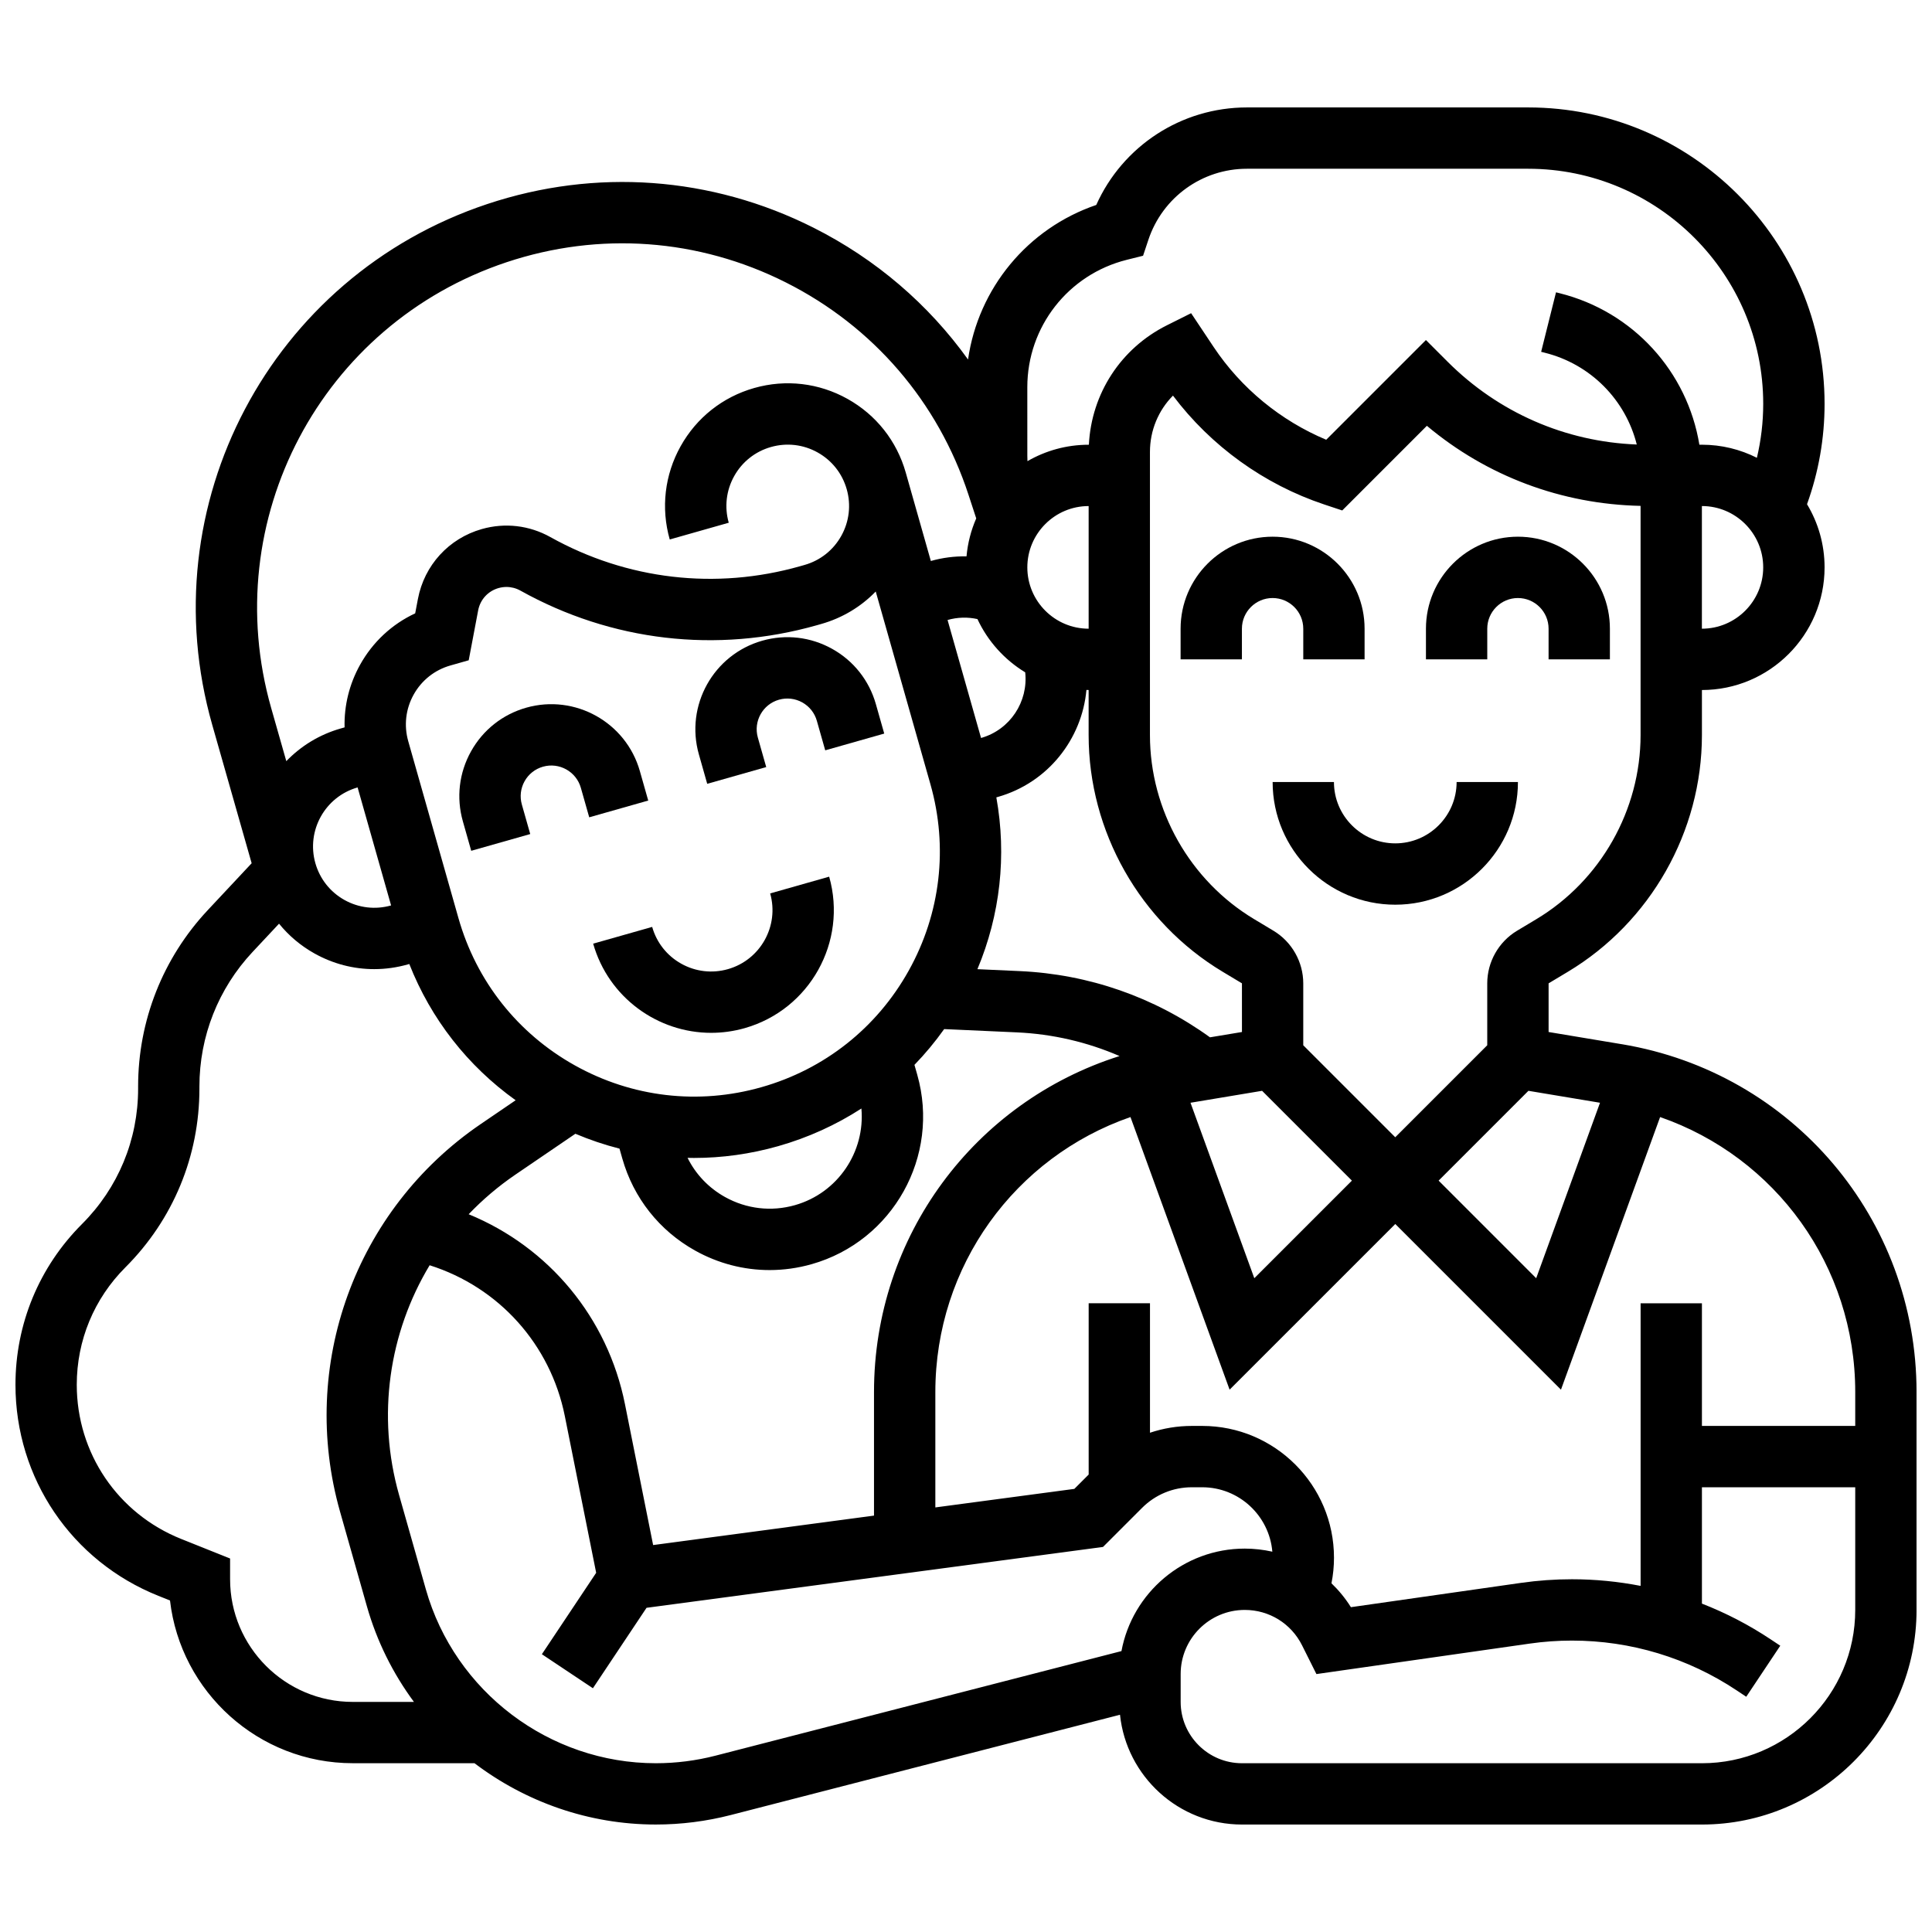 <?xml version="1.0" encoding="UTF-8"?>
<!-- Uploaded to: ICON Repo, www.iconrepo.com, Generator: ICON Repo Mixer Tools -->
<svg width="800px" height="800px" version="1.1" viewBox="144 144 512 512" xmlns="http://www.w3.org/2000/svg">
 <defs>
  <clipPath id="a">
   <path d="m148.09 172h503.81v456h-503.81z"/>
  </clipPath>
 </defs>
 <g clip-path="url(#a)">
  <path d="m573.82 420.73-19.426-3.238v-12.895l5.125-3.074c21.898-13.141 35.508-37.168 35.508-62.711v-11.949c17.922 0 32.504-14.582 32.504-32.504 0-6.117-1.703-11.844-4.652-16.738 3.078-8.535 4.652-17.461 4.652-26.598 0-43.312-35.238-78.551-78.551-78.551h-74.523c-17.398 0-32.938 10.223-39.938 25.844-18.207 6.211-31.262 22.086-33.98 40.957-10.484-14.625-24.414-26.602-40.953-34.93-27.039-13.613-57.746-15.84-86.465-6.266-57.453 19.152-89.465 79.777-72.875 138.02l10.445 36.672-11.633 12.426c-11.902 12.715-18.457 29.305-18.457 46.723v0.582c0 13.551-5.277 26.285-14.855 35.867-11.383 11.379-17.648 26.512-17.648 42.605 0 24.781 14.867 46.738 37.875 55.941l3.078 1.23c2.801 24.242 23.453 43.125 48.434 43.125h32.258c13.531 10.266 30.301 16.25 48.066 16.25 6.695 0 13.379-0.848 19.863-2.519l103.14-26.574c1.707 16.328 15.551 29.098 32.32 29.098h121.89c31.363 0 56.883-25.516 56.883-56.883v-57.738c-0.004-45.871-32.844-84.637-78.09-92.176zm61.836 92.176v8.98h-40.629v-32.504h-16.25v74.895c-5.957-1.156-12.047-1.758-18.199-1.758-4.488 0-9.012 0.32-13.445 0.953l-45.129 6.449c-1.469-2.344-3.207-4.461-5.152-6.332 0.441-2.223 0.668-4.488 0.668-6.785-0.004-19.254-15.668-34.918-34.922-34.918h-2.742c-3.832 0-7.566 0.621-11.098 1.805v-34.309h-16.25v45.391l-3.801 3.801-36.832 4.91v-30.578c0-33.414 21.098-62.25 51.711-72.875l26.27 72.246 43.91-43.906 43.906 43.906 26.273-72.246c30.613 10.625 51.711 39.461 51.711 72.875zm-318.57 40.551-7.469-37.355c-4.582-22.91-20.16-41.598-41.418-50.316 3.688-3.852 7.805-7.371 12.34-10.465l15.941-10.863c3.816 1.617 7.723 2.934 11.691 3.941l0.746 2.625c2.965 10.441 9.812 19.102 19.293 24.391 6.137 3.422 12.895 5.168 19.734 5.168 3.727 0 7.473-0.52 11.152-1.562 21.551-6.117 34.109-28.629 27.992-50.18l-0.75-2.641c2.844-2.941 5.481-6.106 7.875-9.48l19.281 0.871c9.484 0.43 18.656 2.57 27.195 6.273-38.391 12.141-65.07 47.703-65.07 89.043v32.746zm-89.512-180.71c-2.445-8.621 2.578-17.625 11.195-20.07l8.875 31.27c-4.172 1.184-8.562 0.672-12.355-1.441-3.789-2.117-6.527-5.582-7.715-9.758zm24.613-32.324c-1.184-4.176-0.672-8.562 1.441-12.355 2.113-3.789 5.578-6.531 9.754-7.715l4.832-1.371 2.504-13.227c0.539-2.856 2.613-5.121 5.406-5.91 0.691-0.195 1.395-0.293 2.094-0.293 1.281 0 2.551 0.328 3.699 0.969 24.109 13.449 52.012 16.707 78.574 9.168l1.137-0.324c5.578-1.582 10.52-4.555 14.449-8.609l14.496 51.078c4.742 16.703 2.691 34.258-5.766 49.418-8.461 15.164-22.316 26.129-39.023 30.867-16.703 4.742-34.258 2.691-49.418-5.766-15.164-8.461-26.125-22.316-30.867-39.023zm150.85-32.355c2.734 5.859 7.16 10.773 12.652 14.105 0.848 7.738-3.969 15.207-11.699 17.402l-8.875-31.27c2.633-0.746 5.324-0.816 7.922-0.238zm75.43 125.01 23.801 23.801-25.863 25.863-16.91-46.5zm-5.336-15.586-8.473 1.41c-14.777-10.672-32.133-16.723-50.43-17.551l-11.203-0.508c6.047-14.418 7.789-30.117 5.016-45.531l0.387-0.109c13.297-3.773 22.305-15.348 23.488-28.359 0.195 0.004 0.387 0.016 0.582 0.016v11.949c0 25.543 13.605 49.57 35.508 62.711l5.121 3.074zm-40.629-106.88c-8.961 0-16.25-7.293-16.25-16.25 0-8.961 7.293-16.25 16.25-16.25zm-77.844 152.77c-6.266 1.777-12.844 1.008-18.531-2.164-4.34-2.418-7.75-6.023-9.918-10.375 0.57 0.012 1.137 0.027 1.707 0.027 7.449 0 14.941-1.035 22.305-3.125 7.926-2.25 15.332-5.625 22.059-9.977 1.02 11.434-6.188 22.367-17.621 25.613zm213.36-27.141-16.91 46.5-25.859-25.863 23.801-23.801zm-16.867-48.652-5.125 3.074c-4.867 2.922-7.891 8.262-7.891 13.934v16.41l-24.379 24.379-24.379-24.379v-16.41c0-5.676-3.023-11.016-7.891-13.938l-5.121-3.074c-17.035-10.219-27.617-28.906-27.617-48.773v-75.035c0-5.715 2.238-11.027 6.102-14.934 10.082 13.379 24.16 23.539 40.086 28.848l4.766 1.586 22.434-22.434c15.91 13.348 35.688 20.777 56.633 21.219v60.746c-0.004 19.871-10.586 38.562-27.617 48.781zm43.867-76.977v-32.504c8.961 0 16.25 7.293 16.25 16.25 0 8.961-7.289 16.254-16.25 16.254zm-178.77-64.008c0-15.992 10.836-29.867 26.348-33.746l4.328-1.082 1.41-4.231c3.754-11.258 14.246-18.824 26.113-18.824h74.523c34.355 0 62.301 27.949 62.301 62.301 0 4.856-0.574 9.637-1.676 14.301-4.387-2.215-9.336-3.469-14.574-3.469h-0.668c-3.176-19.328-17.508-35.266-37.023-40.145l-0.969-0.242-3.941 15.766 0.969 0.246c12.215 3.055 21.418 12.543 24.371 24.32-18.945-0.734-36.648-8.461-50.129-21.941l-5.746-5.746-26.426 26.426c-12.074-5.059-22.543-13.648-29.824-24.57l-5.977-8.969-6.418 3.207c-12.219 6.109-20 18.117-20.676 31.645l-0.062 0.008c-5.902 0-11.438 1.59-16.215 4.352-0.02-0.477-0.035-0.953-0.035-1.43zm-138-33.113c24.586-8.191 50.871-6.289 74.02 5.363 23.145 11.652 40.332 31.633 48.391 56.262l2.051 6.266c-1.367 3.129-2.258 6.516-2.574 10.062-3.176-0.059-6.367 0.348-9.453 1.223l-6.656-23.449c-2.371-8.352-7.852-15.281-15.434-19.512s-16.352-5.254-24.711-2.883c-8.352 2.371-15.281 7.852-19.512 15.434-4.231 7.582-5.254 16.359-2.883 24.711l15.637-4.438c-1.184-4.176-0.672-8.562 1.441-12.355 2.113-3.789 5.578-6.531 9.754-7.715 4.176-1.184 8.566-0.672 12.355 1.441 3.789 2.113 6.531 5.578 7.715 9.754l0.004 0.008c1.18 4.172 0.668 8.559-1.445 12.348-2.113 3.789-5.578 6.531-9.758 7.715l-1.137 0.324c-22.383 6.352-45.898 3.609-66.219-7.727-5.566-3.106-12.012-3.859-18.145-2.117-8.754 2.484-15.242 9.582-16.938 18.523l-0.723 3.816c-6.144 2.863-11.227 7.566-14.594 13.605-2.875 5.156-4.266 10.863-4.117 16.613l-0.984 0.281c-5.703 1.617-10.613 4.68-14.461 8.668l-4.004-14.059c-14.203-49.867 13.199-101.77 62.379-118.16zm-73.273 349.03v-5.5l-12.973-5.188c-16.801-6.727-27.66-22.762-27.66-40.855 0-11.754 4.578-22.801 12.887-31.113 12.652-12.648 19.617-29.469 19.617-47.359v-0.582c0-13.277 4.996-25.926 14.066-35.621l7.035-7.516c2.574 3.172 5.746 5.859 9.422 7.91 4.91 2.738 10.316 4.133 15.789 4.133 2.981 0 5.977-0.414 8.922-1.25l0.387-0.109c5.734 14.57 15.465 27.016 28.184 36.109l-9.266 6.316c-33.289 22.691-48.266 63.977-37.266 102.73l7.102 25.031c2.644 9.32 6.93 17.863 12.473 25.367h-16.215c-17.926 0-32.504-14.582-32.504-32.504zm128.64 46.75c-5.16 1.328-10.477 2.004-15.809 2.004-28.188 0-53.25-18.941-60.945-46.059l-7.102-25.031c-5.973-21.043-2.672-42.988 8.098-60.879 18.367 5.812 32.031 21.004 35.828 39.984l8.305 41.52-14.387 21.578 13.523 9.016 14.211-21.316 120.97-16.129 10.348-10.348c3.527-3.527 8.211-5.469 13.199-5.469h2.742c9.754 0 17.77 7.523 18.586 17.07-2.367-0.527-4.812-0.816-7.312-0.816-16.25 0-29.805 11.727-32.672 27.16zm261.41 2.004h-121.89c-8.961 0-16.25-7.293-16.25-16.25v-7.394c0-9.367 7.617-16.984 16.984-16.984 6.477 0 12.297 3.598 15.191 9.391l3.805 7.609 56.562-8.082c3.676-0.527 7.426-0.793 11.148-0.793 15.613 0 30.73 4.578 43.723 13.238l2.473 1.648 9.016-13.523-2.477-1.648c-5.777-3.852-11.906-7.027-18.285-9.512v-30.832h40.629v32.504c0 22.402-18.227 40.629-40.629 40.629z"/>
 </g>
 <path d="m489.38 310.61v8.125h16.25v-8.125c0-13.441-10.938-24.379-24.379-24.379s-24.379 10.934-24.379 24.379v8.125h16.25v-8.125c0-4.481 3.644-8.125 8.125-8.125 4.488 0 8.133 3.644 8.133 8.125z"/>
 <path d="m546.27 286.23c-13.441 0-24.379 10.934-24.379 24.379v8.125h16.25v-8.125c0-4.481 3.644-8.125 8.125-8.125s8.125 3.644 8.125 8.125v8.125h16.25v-8.125c0.008-13.441-10.93-24.379-24.371-24.379z"/>
 <path d="m513.76 367.5c-8.961 0-16.25-7.293-16.25-16.25h-16.25c0 17.922 14.582 32.504 32.504 32.504s32.504-14.582 32.504-32.504h-16.25c-0.004 8.957-7.297 16.25-16.258 16.25z"/>
 <path d="m268.88 369.47 15.637-4.438-2.219-7.816c-0.594-2.09-0.336-4.281 0.719-6.176 1.059-1.895 2.789-3.266 4.879-3.859 4.309-1.223 8.812 1.289 10.035 5.598l2.219 7.816 15.637-4.438-2.219-7.816c-3.672-12.93-17.176-20.465-30.109-16.797-6.266 1.777-11.461 5.887-14.633 11.574s-3.941 12.27-2.164 18.531z"/>
 <path d="m331.42 351.72 15.637-4.438-2.219-7.816c-1.223-4.312 1.289-8.812 5.598-10.035 2.086-0.594 4.281-0.336 6.18 0.719 1.895 1.059 3.266 2.789 3.859 4.879l2.219 7.816 15.637-4.438-2.219-7.816c-1.777-6.266-5.887-11.461-11.574-14.633-5.688-3.172-12.27-3.941-18.535-2.164-12.93 3.668-20.465 17.176-16.797 30.109z"/>
 <path d="m332.48 417.71c2.93 0 5.906-0.398 8.863-1.238 17.242-4.891 27.289-22.898 22.395-40.145l-15.637 4.438c2.445 8.621-2.578 17.625-11.199 20.07-4.172 1.184-8.562 0.672-12.355-1.441-3.789-2.113-6.531-5.578-7.715-9.754l-15.637 4.438c4.062 14.289 17.121 23.637 31.285 23.633z"/>
</svg>